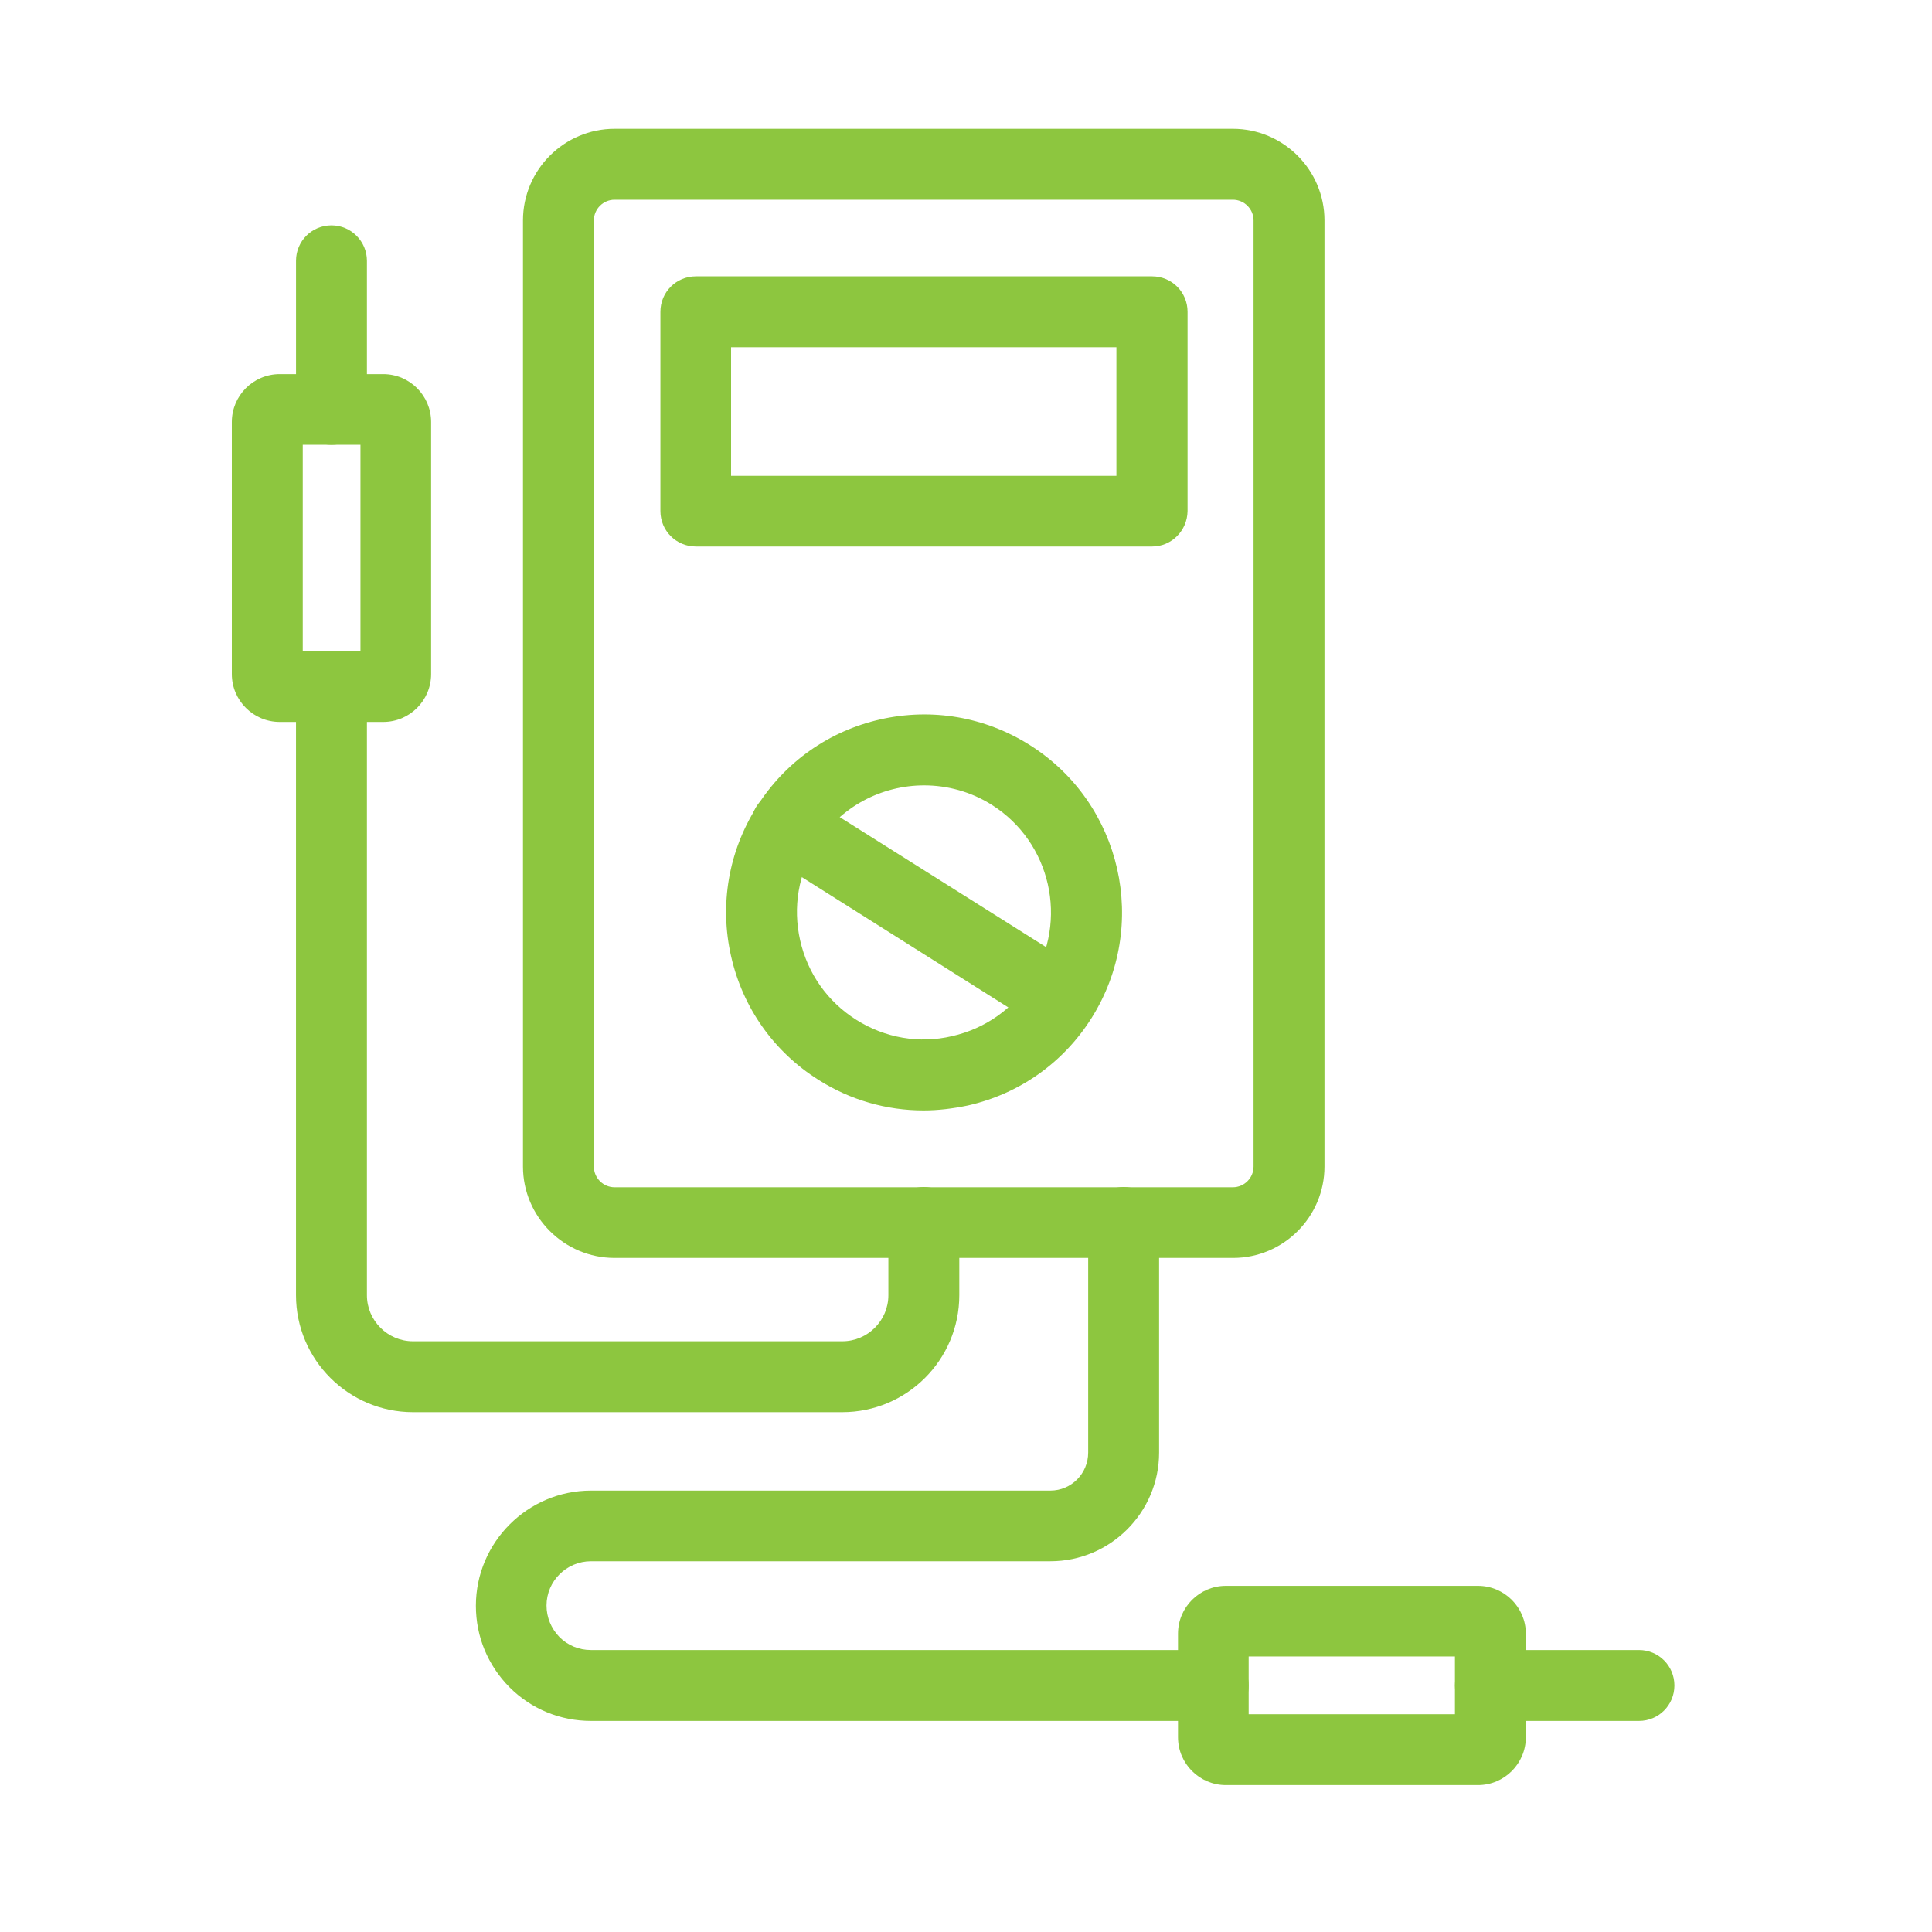 <?xml version="1.0" encoding="UTF-8"?> <svg xmlns="http://www.w3.org/2000/svg" width="75" height="75" viewBox="0 0 75 75" fill="none"><path d="M47.869 48.833H23.858C21.899 48.833 20.302 47.235 20.302 45.286V8.556C20.302 6.597 21.899 5 23.858 5H47.859C49.818 5 51.416 6.597 51.416 8.556V45.286C51.416 47.235 49.828 48.833 47.869 48.833H47.869ZM23.858 7.753C23.416 7.753 23.054 8.114 23.054 8.556V45.286C23.054 45.728 23.416 46.09 23.858 46.09H47.859C48.301 46.09 48.663 45.728 48.663 45.286V8.556C48.663 8.114 48.301 7.753 47.859 7.753H23.858Z" fill="#8DC63F"></path><path d="M44.725 21.215H27.013C26.25 21.215 25.637 20.602 25.637 19.839V12.104C25.637 11.34 26.25 10.727 27.013 10.727H44.725C45.489 10.727 46.101 11.34 46.101 12.104V19.839C46.091 20.602 45.478 21.215 44.725 21.215ZM28.38 18.473H43.339V13.48H28.38V18.473Z" fill="#8DC63F"></path><path d="M35.854 43.106C34.417 43.106 33.011 42.705 31.775 41.921C30.037 40.826 28.832 39.118 28.38 37.119C27.927 35.12 28.279 33.06 29.374 31.322C30.469 29.584 32.177 28.378 34.176 27.926C36.176 27.474 38.235 27.826 39.973 28.921C43.56 31.181 44.635 35.933 42.374 39.52C41.279 41.258 39.571 42.463 37.572 42.915C36.989 43.036 36.417 43.106 35.854 43.106L35.854 43.106ZM35.874 30.488C34.237 30.488 32.629 31.302 31.695 32.789C30.992 33.904 30.771 35.22 31.062 36.506C31.353 37.792 32.127 38.887 33.242 39.59C34.357 40.293 35.683 40.525 36.959 40.223C38.245 39.932 39.34 39.158 40.044 38.043C41.49 35.742 40.797 32.688 38.496 31.241C37.683 30.729 36.768 30.488 35.874 30.488V30.488Z" fill="#8DC63F"></path><path d="M41.198 40.153C40.947 40.153 40.696 40.082 40.465 39.942L29.795 33.21C29.152 32.808 28.962 31.954 29.363 31.311C29.765 30.668 30.619 30.477 31.262 30.879L41.932 37.601C42.575 38.002 42.766 38.856 42.364 39.499C42.102 39.931 41.651 40.152 41.198 40.152V40.153Z" fill="#8DC63F"></path><path d="M47.106 66.806H22.944C21.749 66.806 20.624 66.344 19.78 65.5C18.936 64.646 18.474 63.531 18.474 62.335C18.474 59.874 20.483 57.864 22.944 57.864H40.777C41.59 57.864 42.243 57.202 42.243 56.388V47.456C42.243 46.693 42.856 46.08 43.62 46.08C44.383 46.08 44.996 46.693 44.996 47.456V56.388C44.996 58.718 43.097 60.607 40.777 60.607H22.945C21.99 60.607 21.216 61.381 21.216 62.325C21.216 62.787 21.397 63.219 21.719 63.551C22.04 63.872 22.472 64.053 22.934 64.053H47.096C47.86 64.053 48.473 64.666 48.473 65.43C48.483 66.193 47.86 66.806 47.106 66.806L47.106 66.806Z" fill="#8DC63F"></path><path d="M57.374 69.297H47.589C46.564 69.297 45.73 68.464 45.73 67.439V63.42C45.73 62.395 46.564 61.562 47.589 61.562H57.374C58.399 61.562 59.233 62.395 59.233 63.42V67.439C59.233 68.463 58.399 69.297 57.374 69.297ZM48.473 66.545H56.48V64.304H48.473V66.545Z" fill="#8DC63F"></path><path d="M63.624 66.806H57.857C57.094 66.806 56.481 66.193 56.481 65.43C56.481 64.666 57.094 64.053 57.857 64.053H63.624C64.387 64.053 65 64.666 65 65.43C65 66.193 64.387 66.806 63.624 66.806Z" fill="#8DC63F"></path><path d="M32.699 54.82H16.032C13.53 54.82 11.491 52.781 11.491 50.279V26.65C11.491 25.887 12.104 25.274 12.867 25.274C13.631 25.274 14.244 25.887 14.244 26.65V50.279C14.244 51.264 15.047 52.068 16.032 52.068H32.699C33.684 52.068 34.487 51.264 34.487 50.279V47.456C34.487 46.693 35.1 46.08 35.864 46.08C36.627 46.08 37.24 46.693 37.24 47.456V50.279C37.24 52.791 35.201 54.82 32.699 54.82H32.699Z" fill="#8DC63F"></path><path d="M14.877 28.026H10.859C9.834 28.026 9 27.192 9 26.168V16.382C9 15.357 9.834 14.523 10.859 14.523H14.877C15.902 14.523 16.736 15.357 16.736 16.382V26.168C16.736 27.192 15.902 28.026 14.877 28.026ZM11.753 25.273H13.993V17.266H11.753V25.273Z" fill="#8DC63F"></path><path d="M12.868 17.267C12.104 17.267 11.492 16.654 11.492 15.891V10.124C11.492 9.361 12.104 8.748 12.868 8.748C13.632 8.748 14.244 9.371 14.244 10.124V15.891C14.244 16.654 13.632 17.267 12.868 17.267Z" fill="#8DC63F"></path></svg> 